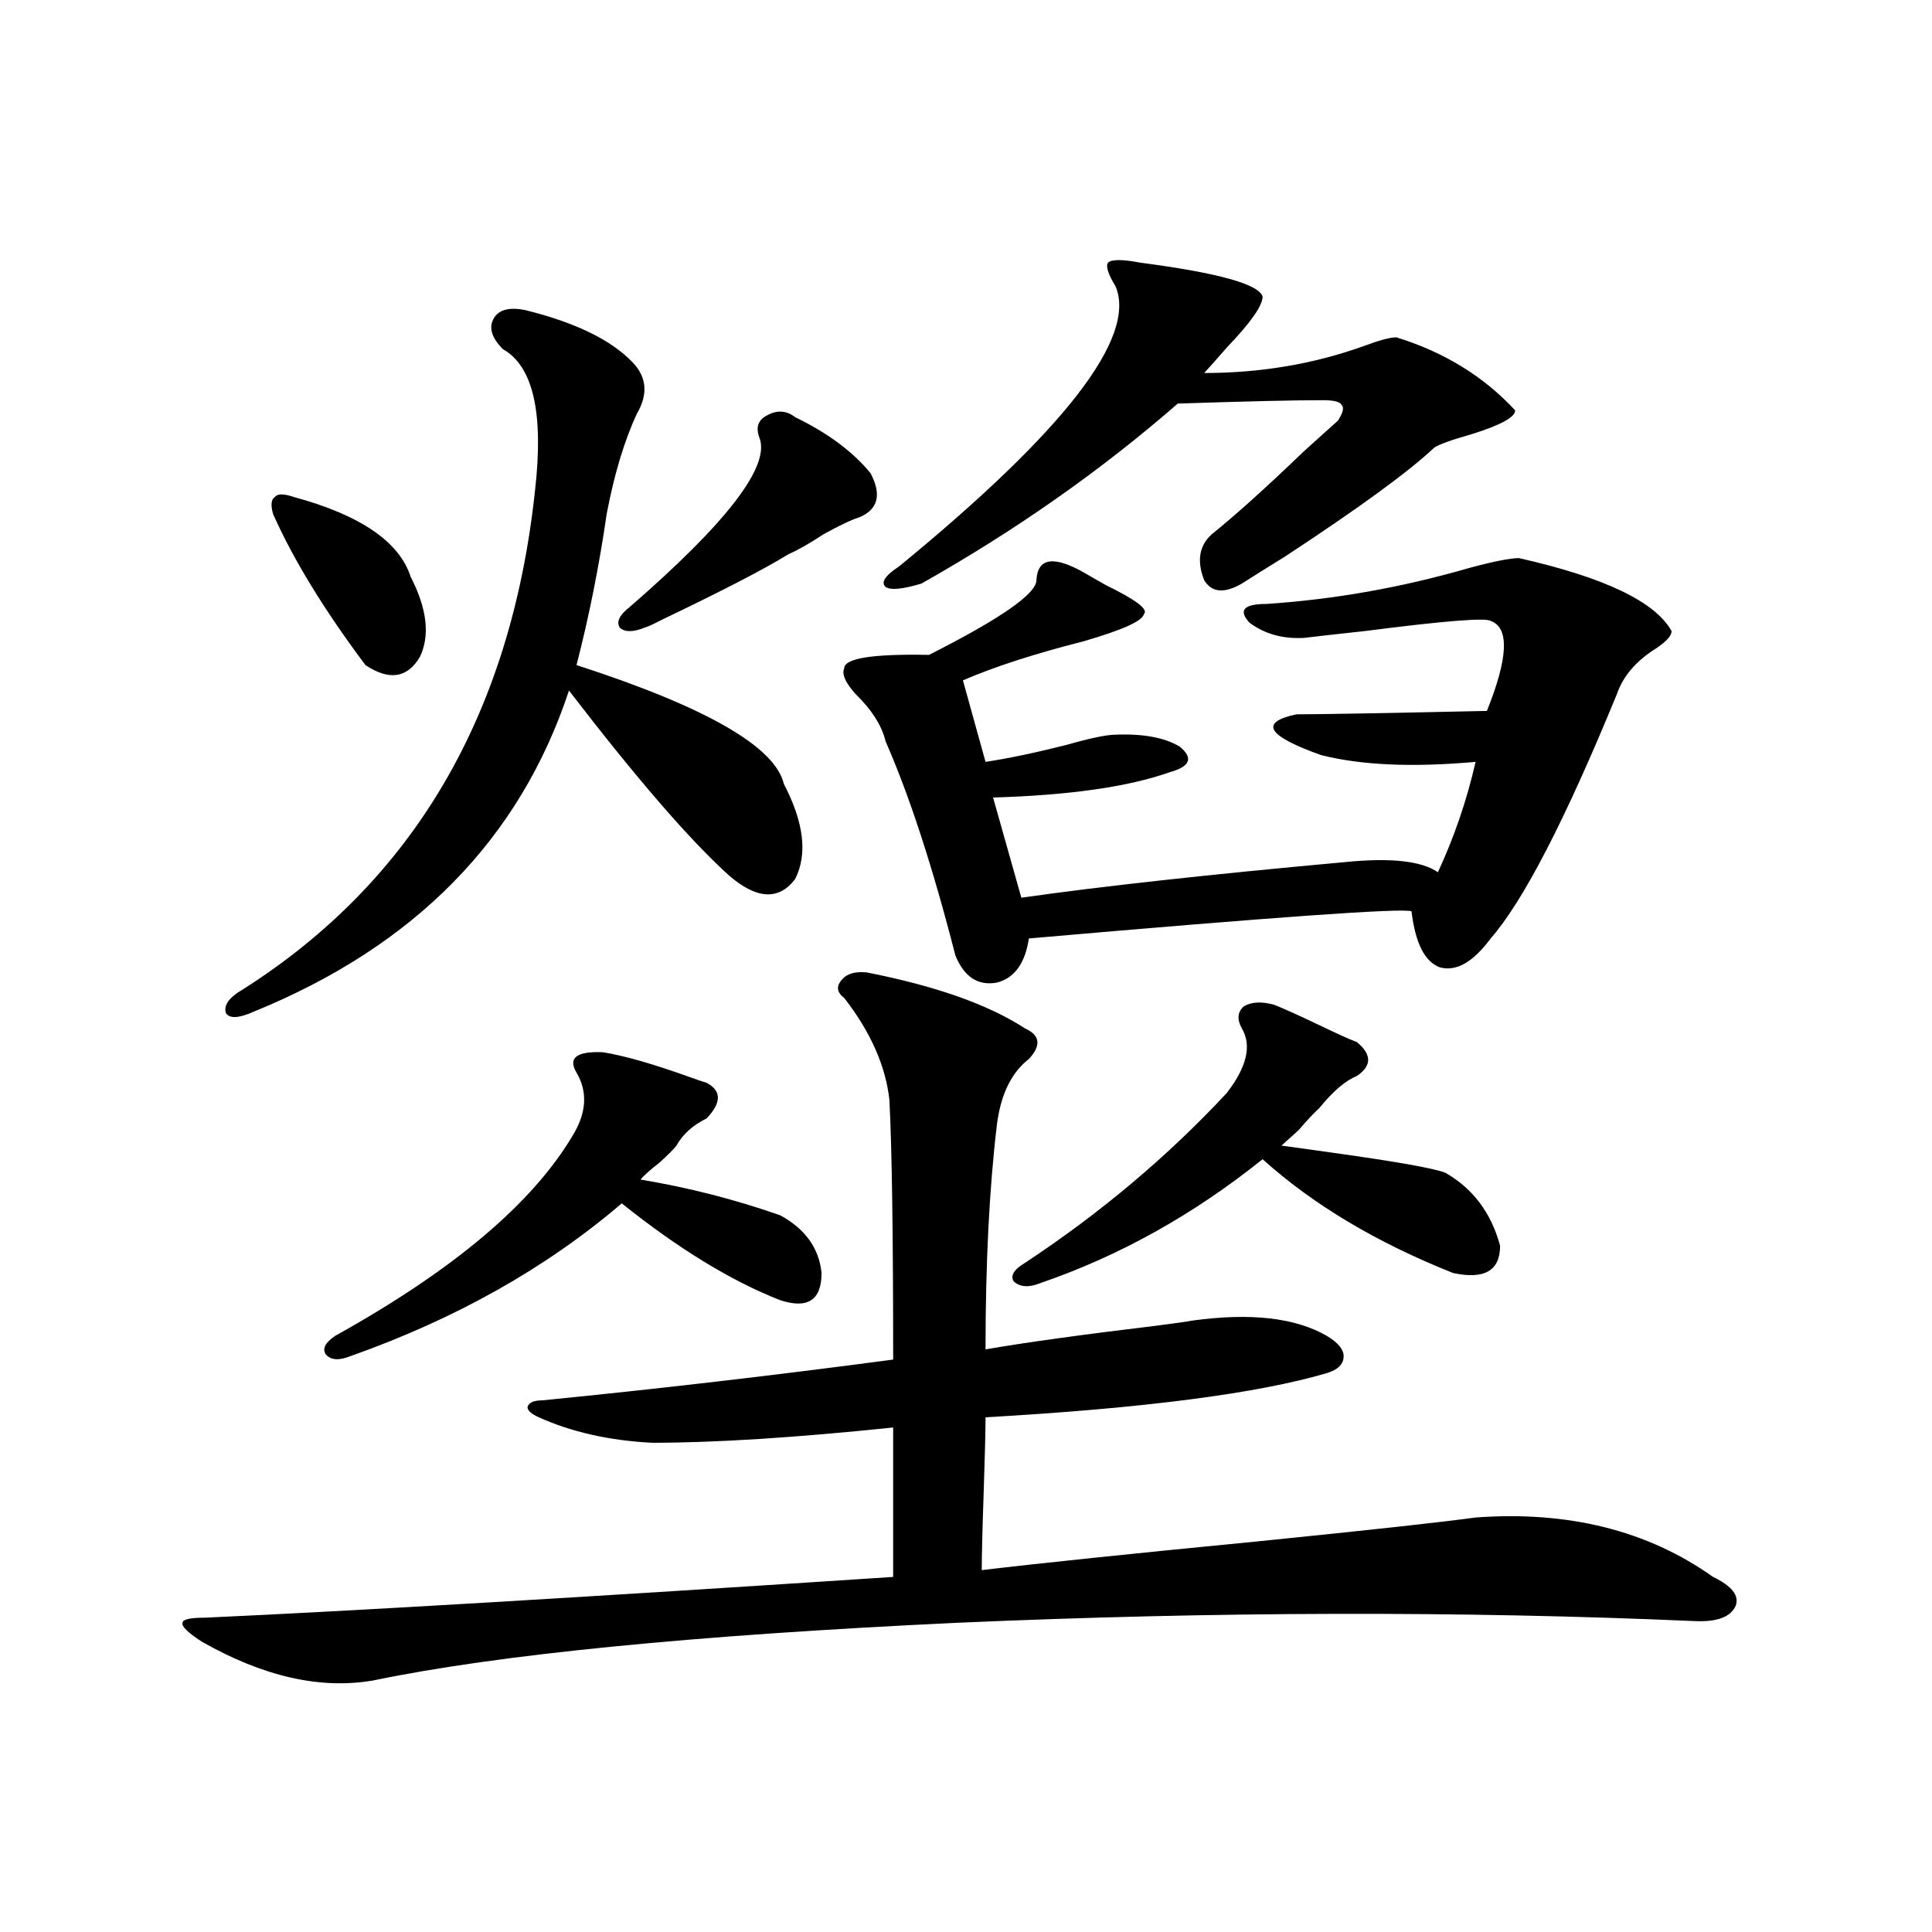 <?xml version="1.0" encoding="utf-8"?>
<!-- Generator: Adobe Illustrator 16.0.0, SVG Export Plug-In . SVG Version: 6.00 Build 0)  -->
<!DOCTYPE svg PUBLIC "-//W3C//DTD SVG 1.1//EN" "http://www.w3.org/Graphics/SVG/1.1/DTD/svg11.dtd">
<svg version="1.1" id="图层_1" xmlns="http://www.w3.org/2000/svg" xmlns:xlink="http://www.w3.org/1999/xlink" x="0px" y="0px"
	 width="1000px" height="1000px" viewBox="0 0 1000 1000" enable-background="new 0 0 1000 1000" xml:space="preserve">
<path d="M448.647,503.324c35.762,7.031,63.078,16.699,81.949,29.004c7.805,3.516,8.445,8.789,1.951,15.82
	c-9.115,7.031-14.634,18.457-16.585,34.277c-3.902,32.822-5.854,71.494-5.854,116.016c20.152-3.516,49.755-7.607,88.778-12.305
	c9.101-1.167,15.274-2.046,18.536-2.637c29.908-4.092,53.002-1.455,69.267,7.91c5.854,3.516,8.78,7.031,8.78,10.547
	c0,4.106-2.927,7.031-8.78,8.789c-35.776,10.547-94.632,18.169-176.581,22.852c0,7.031-0.335,20.215-0.976,39.551
	c-0.655,18.76-0.976,31.943-0.976,39.551c29.268-3.516,77.071-8.486,143.411-14.941c57.88-5.85,95.272-9.956,112.192-12.305
	c48.124-3.516,89.099,6.743,122.924,30.762c9.756,4.697,13.658,9.668,11.707,14.941c-2.606,5.851-9.756,8.487-21.463,7.91
	c-120.332-5.273-247.479-4.984-381.454,0.879c-136.582,6.441-237.402,16.397-302.432,29.883
	c-27.316,4.684-56.919-2.06-88.778-20.215c-7.164-4.696-10.411-7.91-9.756-9.668c0-1.758,3.902-2.637,11.707-2.637
	c77.392-3.516,196.093-10.547,356.089-21.094v-77.344c-50.73,5.273-92.36,7.91-124.875,7.91
	c-22.118-1.167-41.63-5.562-58.535-13.184c-3.902-1.758-5.854-3.516-5.854-5.273c0.641-2.334,3.247-3.516,7.805-3.516
	c59.176-5.85,119.662-12.881,181.459-21.094c0-65.039-0.655-109.863-1.951-134.473c-1.951-17.578-9.756-35.156-23.414-52.734
	c-3.902-2.925-4.237-6.152-0.976-9.668C438.557,503.915,442.794,502.748,448.647,503.324z M272.066,160.551
	c26.006,6.455,44.542,15.532,55.608,27.246c7.149,7.622,7.805,16.411,1.951,26.367c-6.509,14.063-11.707,31.353-15.609,51.855
	c-3.902,26.958-9.115,53.037-15.609,78.223c66.98,21.685,102.757,42.188,107.314,61.523c10.396,19.927,12.348,36.338,5.854,49.219
	c-8.46,11.138-19.847,10.547-34.146-1.758c-20.167-18.154-47.804-50.098-82.925-95.801
	c-25.365,76.768-79.678,132.139-162.923,166.113c-7.805,3.516-12.683,3.818-14.634,0.879c-1.311-4.092,1.616-8.198,8.78-12.305
	c88.443-56.25,138.854-142.383,151.216-258.398c4.543-39.839-0.976-64.16-16.585-72.949c-5.854-5.85-7.484-11.123-4.878-15.82
	C258.073,160.263,263.606,158.793,272.066,160.551z M152.069,257.23c34.466,9.38,54.633,23.154,60.486,41.309
	c8.445,16.411,10.076,30.186,4.878,41.309c-6.509,11.138-15.944,12.607-28.292,4.395c-21.463-28.701-37.407-54.78-47.804-78.223
	c-1.311-4.683-0.976-7.607,0.976-8.789C143.609,255.473,146.856,255.473,152.069,257.23z M312.065,544.633
	c11.052,1.758,26.341,6.152,45.853,13.184c3.247,1.182,5.854,2.061,7.805,2.637c7.805,4.106,7.805,10.259,0,18.457
	c-7.164,3.516-12.362,8.213-15.609,14.063c-1.311,1.758-4.237,4.697-8.78,8.789c-5.213,4.106-8.46,7.031-9.756,8.789
	c24.71,4.106,48.779,10.259,72.193,18.457c13.003,7.031,20.152,17.002,21.463,29.883c0,14.063-7.164,18.76-21.463,14.063
	c-25.365-9.956-52.682-26.655-81.949-50.098c-39.023,33.398-85.852,59.766-140.484,79.102c-5.854,2.349-10.091,2.061-12.683-0.879
	c-1.951-2.925-0.335-6.152,4.878-9.668c61.127-33.975,102.102-68.555,122.924-103.711c7.149-11.714,7.805-22.549,1.951-32.52
	C293.85,547.572,298.407,544.057,312.065,544.633z M411.575,215.922c16.905,8.213,29.908,17.881,39.023,29.004
	c5.854,11.138,3.902,18.76-5.854,22.852c-3.902,1.182-10.091,4.106-18.536,8.789c-7.164,4.697-13.338,8.213-18.536,10.547
	c-12.362,7.622-34.48,19.048-66.34,34.277c-3.262,1.758-5.854,2.939-7.805,3.516c-5.854,2.349-10.091,2.349-12.683,0
	c-1.951-2.925-0.335-6.44,4.878-10.547c50.73-43.945,73.169-73.237,67.315-87.891c-1.951-5.273-0.655-9.077,3.902-11.426
	C402.14,212.118,407.018,212.406,411.575,215.922z M561.815,296.781c1.951,1.182,5.519,3.228,10.731,6.152
	c15.609,7.622,22.104,12.607,19.512,14.941c-0.655,3.516-11.066,8.213-31.219,14.063c-25.365,6.455-46.188,13.184-62.438,20.215
	l11.707,42.188c11.707-1.758,25.686-4.683,41.95-8.789c12.348-3.516,20.808-5.273,25.365-5.273
	c14.299-0.576,25.365,1.47,33.17,6.152c7.149,5.864,5.519,10.259-4.878,13.184c-21.463,7.622-52.041,12.017-91.705,13.184
	l14.634,51.855c40.975-5.85,96.903-12.002,167.801-18.457c23.414-2.334,39.344-0.576,47.804,5.273
	c8.445-18.154,14.954-37.202,19.512-57.129c-32.529,2.939-59.19,1.758-79.998-3.516c-27.972-9.956-32.194-16.987-12.683-21.094
	c11.707,0,44.542-0.576,98.534-1.758c11.052-27.534,11.707-43.066,1.951-46.582c-2.606-1.758-24.39,0-65.364,5.273
	c-16.265,1.758-26.676,2.939-31.219,3.516c-11.066,0.591-20.487-2.046-28.292-7.91c-5.854-6.44-2.927-9.668,8.78-9.668
	c35.121-2.334,69.907-8.486,104.388-18.457c13.003-3.516,21.783-5.273,26.341-5.273c44.222,9.971,70.563,22.563,79.022,37.793
	c0,2.349-2.606,5.273-7.805,8.789c-10.411,6.455-17.24,14.365-20.487,23.73c-26.676,65.039-48.459,107.227-65.364,126.563
	c-9.115,12.305-17.896,17.29-26.341,14.941c-7.805-2.925-12.683-12.593-14.634-29.004c-4.558-1.758-70.577,2.939-198.044,14.063
	c-1.951,12.896-7.484,20.518-16.585,22.852c-9.756,1.758-16.92-2.925-21.463-14.063c-11.707-45.703-23.749-82.617-36.097-110.742
	c-1.951-8.198-7.164-16.396-15.609-24.609c-5.213-5.85-7.164-10.244-5.854-13.184c0-5.273,14.634-7.607,43.901-7.031
	c37.072-18.745,55.608-31.641,55.608-38.672C537.091,288.583,545.551,287.416,561.815,296.781z M590.107,135.941
	c40.319,5.273,61.462,11.138,63.413,17.578c0,4.697-6.188,13.486-18.536,26.367c-4.558,5.273-8.46,9.668-11.707,13.184
	c29.268,0,56.904-4.683,82.925-14.063c7.805-2.925,13.323-4.395,16.585-4.395c24.71,7.622,45.197,20.215,61.462,37.793
	c0,3.516-7.484,7.622-22.438,12.305c-10.411,2.939-16.92,5.273-19.512,7.031c-13.018,12.305-38.703,31.064-77.071,56.25
	c-10.411,6.455-17.896,11.138-22.438,14.063c-9.115,5.273-15.609,4.697-19.512-1.758c-3.902-9.956-2.606-17.866,3.902-23.73
	c12.348-9.956,28.292-24.307,47.804-43.066c7.149-6.44,13.003-11.714,17.561-15.82c2.592-4.092,3.247-6.729,1.951-7.91
	c-0.655-1.758-3.902-2.637-9.756-2.637c-14.969,0-39.999,0.591-75.12,1.758c-39.679,34.58-83.9,65.63-132.68,93.164
	c-9.756,2.939-15.944,3.516-18.536,1.758c-2.606-2.334-0.335-5.85,6.829-10.547c85.852-70.313,123.244-118.652,112.192-145.02
	c-3.902-6.44-5.213-10.547-3.902-12.305C575.474,134.184,580.992,134.184,590.107,135.941z M659.374,520.023
	c4.543,1.758,12.348,5.273,23.414,10.547c9.756,4.697,16.25,7.622,19.512,8.789c7.805,6.455,7.805,12.305,0,17.578
	c-5.854,2.349-12.362,7.91-19.512,16.699c-2.606,2.349-6.188,6.152-10.731,11.426c-3.902,3.516-6.829,6.152-8.78,7.91
	c4.543,0.591,13.003,1.758,25.365,3.516c33.811,4.697,53.657,8.213,59.511,10.547c14.299,8.213,23.734,20.806,28.292,37.793
	c0,12.896-8.14,17.578-24.39,14.063c-39.679-15.82-72.528-35.444-98.534-58.887c-35.776,28.716-74.145,50.098-115.119,64.16
	c-5.854,2.349-10.411,2.061-13.658-0.879c-1.951-2.925,0-6.152,5.854-9.668c39.023-25.776,73.81-55.068,104.388-87.891
	c10.396-13.472,13.003-24.609,7.805-33.398c-2.606-4.683-2.286-8.486,0.976-11.426C647.667,518.568,652.865,518.266,659.374,520.023
	z"/>
</svg>
